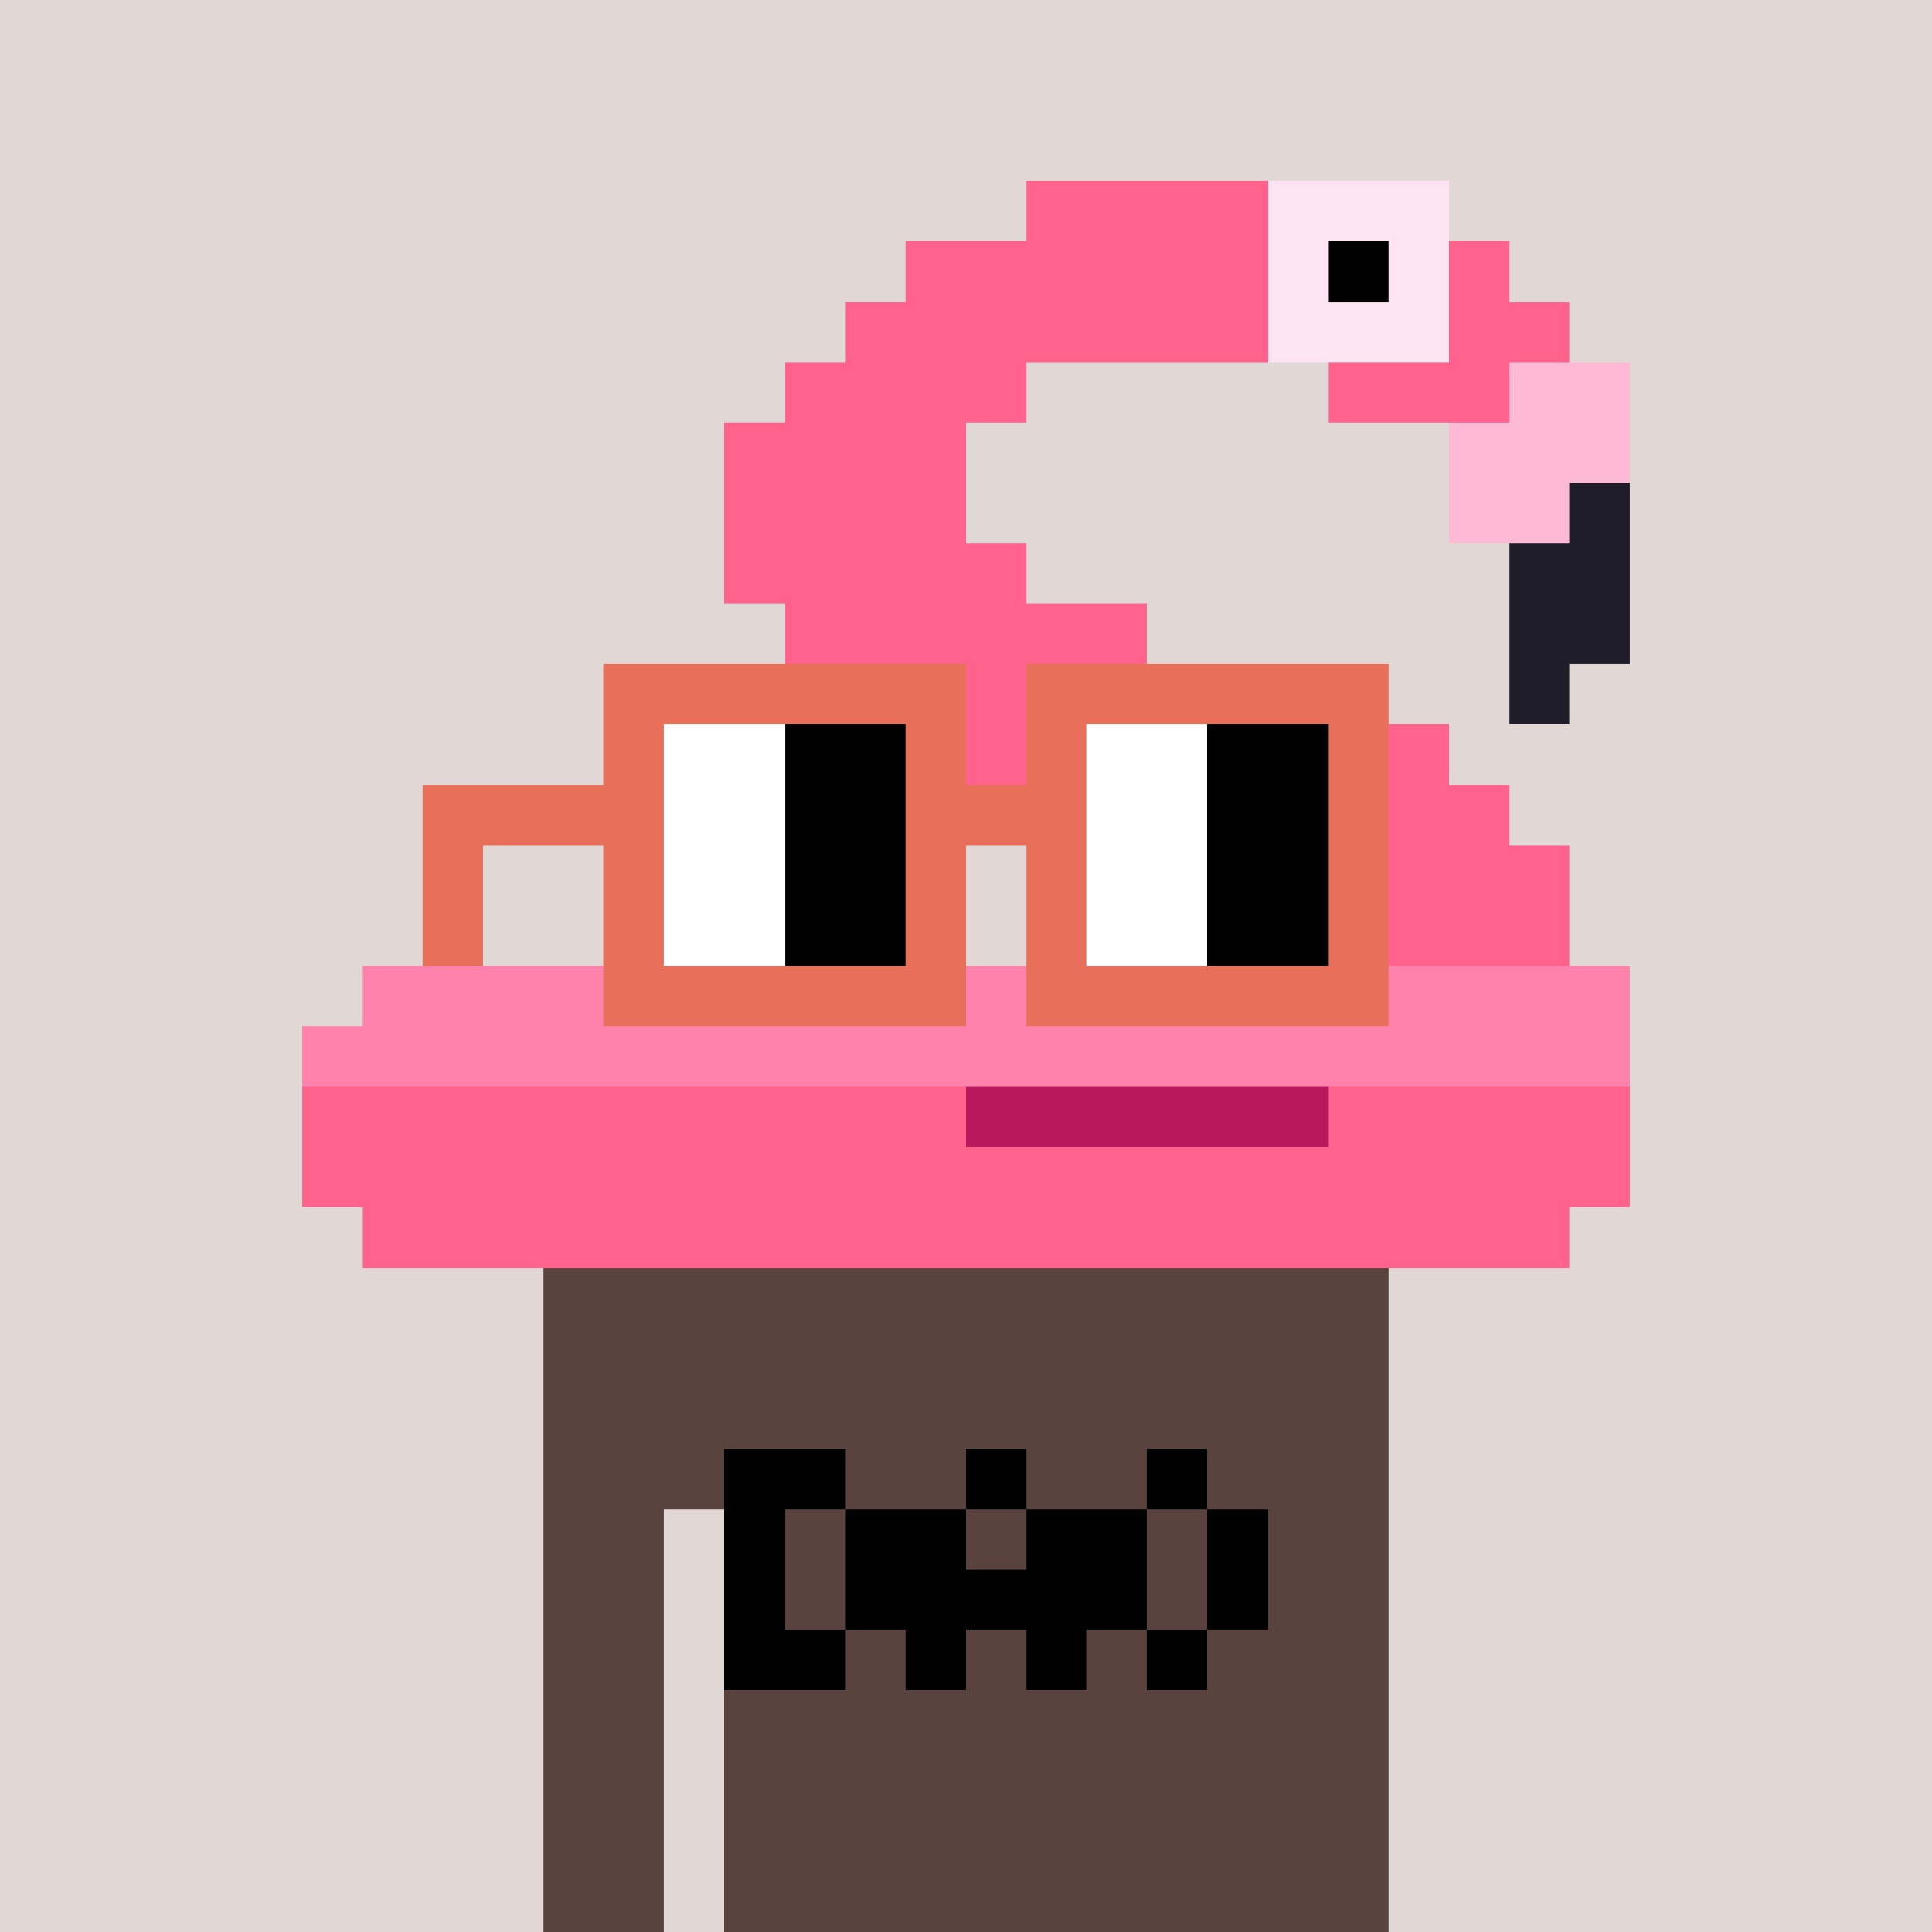 <svg width="320" height="320" viewBox="0 0 320 320" xmlns="http://www.w3.org/2000/svg" shape-rendering="crispEdges"> <rect width="100%" height="100%" fill="#e1d7d5" /><rect width="140" height="10" x="90" y="210" fill="#5a423f" shape-rendering="crispEdges" /><rect width="140" height="10" x="90" y="220" fill="#5a423f" shape-rendering="crispEdges" /><rect width="140" height="10" x="90" y="230" fill="#5a423f" shape-rendering="crispEdges" /><rect width="140" height="10" x="90" y="240" fill="#5a423f" shape-rendering="crispEdges" /><rect width="20" height="10" x="90" y="250" fill="#5a423f" shape-rendering="crispEdges" /><rect width="110" height="10" x="120" y="250" fill="#5a423f" shape-rendering="crispEdges" /><rect width="20" height="10" x="90" y="260" fill="#5a423f" shape-rendering="crispEdges" /><rect width="110" height="10" x="120" y="260" fill="#5a423f" shape-rendering="crispEdges" /><rect width="20" height="10" x="90" y="270" fill="#5a423f" shape-rendering="crispEdges" /><rect width="110" height="10" x="120" y="270" fill="#5a423f" shape-rendering="crispEdges" /><rect width="20" height="10" x="90" y="280" fill="#5a423f" shape-rendering="crispEdges" /><rect width="110" height="10" x="120" y="280" fill="#5a423f" shape-rendering="crispEdges" /><rect width="20" height="10" x="90" y="290" fill="#5a423f" shape-rendering="crispEdges" /><rect width="110" height="10" x="120" y="290" fill="#5a423f" shape-rendering="crispEdges" /><rect width="20" height="10" x="90" y="300" fill="#5a423f" shape-rendering="crispEdges" /><rect width="110" height="10" x="120" y="300" fill="#5a423f" shape-rendering="crispEdges" /><rect width="20" height="10" x="90" y="310" fill="#5a423f" shape-rendering="crispEdges" /><rect width="110" height="10" x="120" y="310" fill="#5a423f" shape-rendering="crispEdges" /><rect width="20" height="10" x="120" y="240" fill="#000000" shape-rendering="crispEdges" /><rect width="10" height="10" x="160" y="240" fill="#000000" shape-rendering="crispEdges" /><rect width="10" height="10" x="190" y="240" fill="#000000" shape-rendering="crispEdges" /><rect width="10" height="10" x="120" y="250" fill="#000000" shape-rendering="crispEdges" /><rect width="20" height="10" x="140" y="250" fill="#000000" shape-rendering="crispEdges" /><rect width="20" height="10" x="170" y="250" fill="#000000" shape-rendering="crispEdges" /><rect width="10" height="10" x="200" y="250" fill="#000000" shape-rendering="crispEdges" /><rect width="10" height="10" x="120" y="260" fill="#000000" shape-rendering="crispEdges" /><rect width="50" height="10" x="140" y="260" fill="#000000" shape-rendering="crispEdges" /><rect width="10" height="10" x="200" y="260" fill="#000000" shape-rendering="crispEdges" /><rect width="20" height="10" x="120" y="270" fill="#000000" shape-rendering="crispEdges" /><rect width="10" height="10" x="150" y="270" fill="#000000" shape-rendering="crispEdges" /><rect width="10" height="10" x="170" y="270" fill="#000000" shape-rendering="crispEdges" /><rect width="10" height="10" x="190" y="270" fill="#000000" shape-rendering="crispEdges" /><rect width="40" height="10" x="170" y="30" fill="#ff638d" shape-rendering="crispEdges" /><rect width="30" height="10" x="210" y="30" fill="#fee3f3" shape-rendering="crispEdges" /><rect width="60" height="10" x="150" y="40" fill="#ff638d" shape-rendering="crispEdges" /><rect width="10" height="10" x="210" y="40" fill="#fee3f3" shape-rendering="crispEdges" /><rect width="10" height="10" x="220" y="40" fill="#000000" shape-rendering="crispEdges" /><rect width="10" height="10" x="230" y="40" fill="#fee3f3" shape-rendering="crispEdges" /><rect width="10" height="10" x="240" y="40" fill="#ff638d" shape-rendering="crispEdges" /><rect width="70" height="10" x="140" y="50" fill="#ff638d" shape-rendering="crispEdges" /><rect width="30" height="10" x="210" y="50" fill="#fee3f3" shape-rendering="crispEdges" /><rect width="20" height="10" x="240" y="50" fill="#ff638d" shape-rendering="crispEdges" /><rect width="40" height="10" x="130" y="60" fill="#ff638d" shape-rendering="crispEdges" /><rect width="30" height="10" x="220" y="60" fill="#ff638d" shape-rendering="crispEdges" /><rect width="20" height="10" x="250" y="60" fill="#feb9d5" shape-rendering="crispEdges" /><rect width="40" height="10" x="120" y="70" fill="#ff638d" shape-rendering="crispEdges" /><rect width="30" height="10" x="240" y="70" fill="#feb9d5" shape-rendering="crispEdges" /><rect width="40" height="10" x="120" y="80" fill="#ff638d" shape-rendering="crispEdges" /><rect width="20" height="10" x="240" y="80" fill="#feb9d5" shape-rendering="crispEdges" /><rect width="10" height="10" x="260" y="80" fill="#1f1d29" shape-rendering="crispEdges" /><rect width="50" height="10" x="120" y="90" fill="#ff638d" shape-rendering="crispEdges" /><rect width="20" height="10" x="250" y="90" fill="#1f1d29" shape-rendering="crispEdges" /><rect width="60" height="10" x="130" y="100" fill="#ff638d" shape-rendering="crispEdges" /><rect width="20" height="10" x="250" y="100" fill="#1f1d29" shape-rendering="crispEdges" /><rect width="80" height="10" x="140" y="110" fill="#ff638d" shape-rendering="crispEdges" /><rect width="10" height="10" x="250" y="110" fill="#1f1d29" shape-rendering="crispEdges" /><rect width="90" height="10" x="150" y="120" fill="#ff638d" shape-rendering="crispEdges" /><rect width="90" height="10" x="160" y="130" fill="#ff638d" shape-rendering="crispEdges" /><rect width="80" height="10" x="180" y="140" fill="#ff638d" shape-rendering="crispEdges" /><rect width="60" height="10" x="200" y="150" fill="#ff638d" shape-rendering="crispEdges" /><rect width="210" height="10" x="60" y="160" fill="#ff82ad" shape-rendering="crispEdges" /><rect width="220" height="10" x="50" y="170" fill="#ff82ad" shape-rendering="crispEdges" /><rect width="110" height="10" x="50" y="180" fill="#ff638d" shape-rendering="crispEdges" /><rect width="60" height="10" x="160" y="180" fill="#b9185c" shape-rendering="crispEdges" /><rect width="50" height="10" x="220" y="180" fill="#ff638d" shape-rendering="crispEdges" /><rect width="220" height="10" x="50" y="190" fill="#ff638d" shape-rendering="crispEdges" /><rect width="200" height="10" x="60" y="200" fill="#ff638d" shape-rendering="crispEdges" /><rect width="60" height="10" x="100" y="110" fill="#e8705b" shape-rendering="crispEdges" /><rect width="60" height="10" x="170" y="110" fill="#e8705b" shape-rendering="crispEdges" /><rect width="10" height="10" x="100" y="120" fill="#e8705b" shape-rendering="crispEdges" /><rect width="20" height="10" x="110" y="120" fill="#ffffff" shape-rendering="crispEdges" /><rect width="20" height="10" x="130" y="120" fill="#000000" shape-rendering="crispEdges" /><rect width="10" height="10" x="150" y="120" fill="#e8705b" shape-rendering="crispEdges" /><rect width="10" height="10" x="170" y="120" fill="#e8705b" shape-rendering="crispEdges" /><rect width="20" height="10" x="180" y="120" fill="#ffffff" shape-rendering="crispEdges" /><rect width="20" height="10" x="200" y="120" fill="#000000" shape-rendering="crispEdges" /><rect width="10" height="10" x="220" y="120" fill="#e8705b" shape-rendering="crispEdges" /><rect width="40" height="10" x="70" y="130" fill="#e8705b" shape-rendering="crispEdges" /><rect width="20" height="10" x="110" y="130" fill="#ffffff" shape-rendering="crispEdges" /><rect width="20" height="10" x="130" y="130" fill="#000000" shape-rendering="crispEdges" /><rect width="30" height="10" x="150" y="130" fill="#e8705b" shape-rendering="crispEdges" /><rect width="20" height="10" x="180" y="130" fill="#ffffff" shape-rendering="crispEdges" /><rect width="20" height="10" x="200" y="130" fill="#000000" shape-rendering="crispEdges" /><rect width="10" height="10" x="220" y="130" fill="#e8705b" shape-rendering="crispEdges" /><rect width="10" height="10" x="70" y="140" fill="#e8705b" shape-rendering="crispEdges" /><rect width="10" height="10" x="100" y="140" fill="#e8705b" shape-rendering="crispEdges" /><rect width="20" height="10" x="110" y="140" fill="#ffffff" shape-rendering="crispEdges" /><rect width="20" height="10" x="130" y="140" fill="#000000" shape-rendering="crispEdges" /><rect width="10" height="10" x="150" y="140" fill="#e8705b" shape-rendering="crispEdges" /><rect width="10" height="10" x="170" y="140" fill="#e8705b" shape-rendering="crispEdges" /><rect width="20" height="10" x="180" y="140" fill="#ffffff" shape-rendering="crispEdges" /><rect width="20" height="10" x="200" y="140" fill="#000000" shape-rendering="crispEdges" /><rect width="10" height="10" x="220" y="140" fill="#e8705b" shape-rendering="crispEdges" /><rect width="10" height="10" x="70" y="150" fill="#e8705b" shape-rendering="crispEdges" /><rect width="10" height="10" x="100" y="150" fill="#e8705b" shape-rendering="crispEdges" /><rect width="20" height="10" x="110" y="150" fill="#ffffff" shape-rendering="crispEdges" /><rect width="20" height="10" x="130" y="150" fill="#000000" shape-rendering="crispEdges" /><rect width="10" height="10" x="150" y="150" fill="#e8705b" shape-rendering="crispEdges" /><rect width="10" height="10" x="170" y="150" fill="#e8705b" shape-rendering="crispEdges" /><rect width="20" height="10" x="180" y="150" fill="#ffffff" shape-rendering="crispEdges" /><rect width="20" height="10" x="200" y="150" fill="#000000" shape-rendering="crispEdges" /><rect width="10" height="10" x="220" y="150" fill="#e8705b" shape-rendering="crispEdges" /><rect width="60" height="10" x="100" y="160" fill="#e8705b" shape-rendering="crispEdges" /><rect width="60" height="10" x="170" y="160" fill="#e8705b" shape-rendering="crispEdges" /></svg>